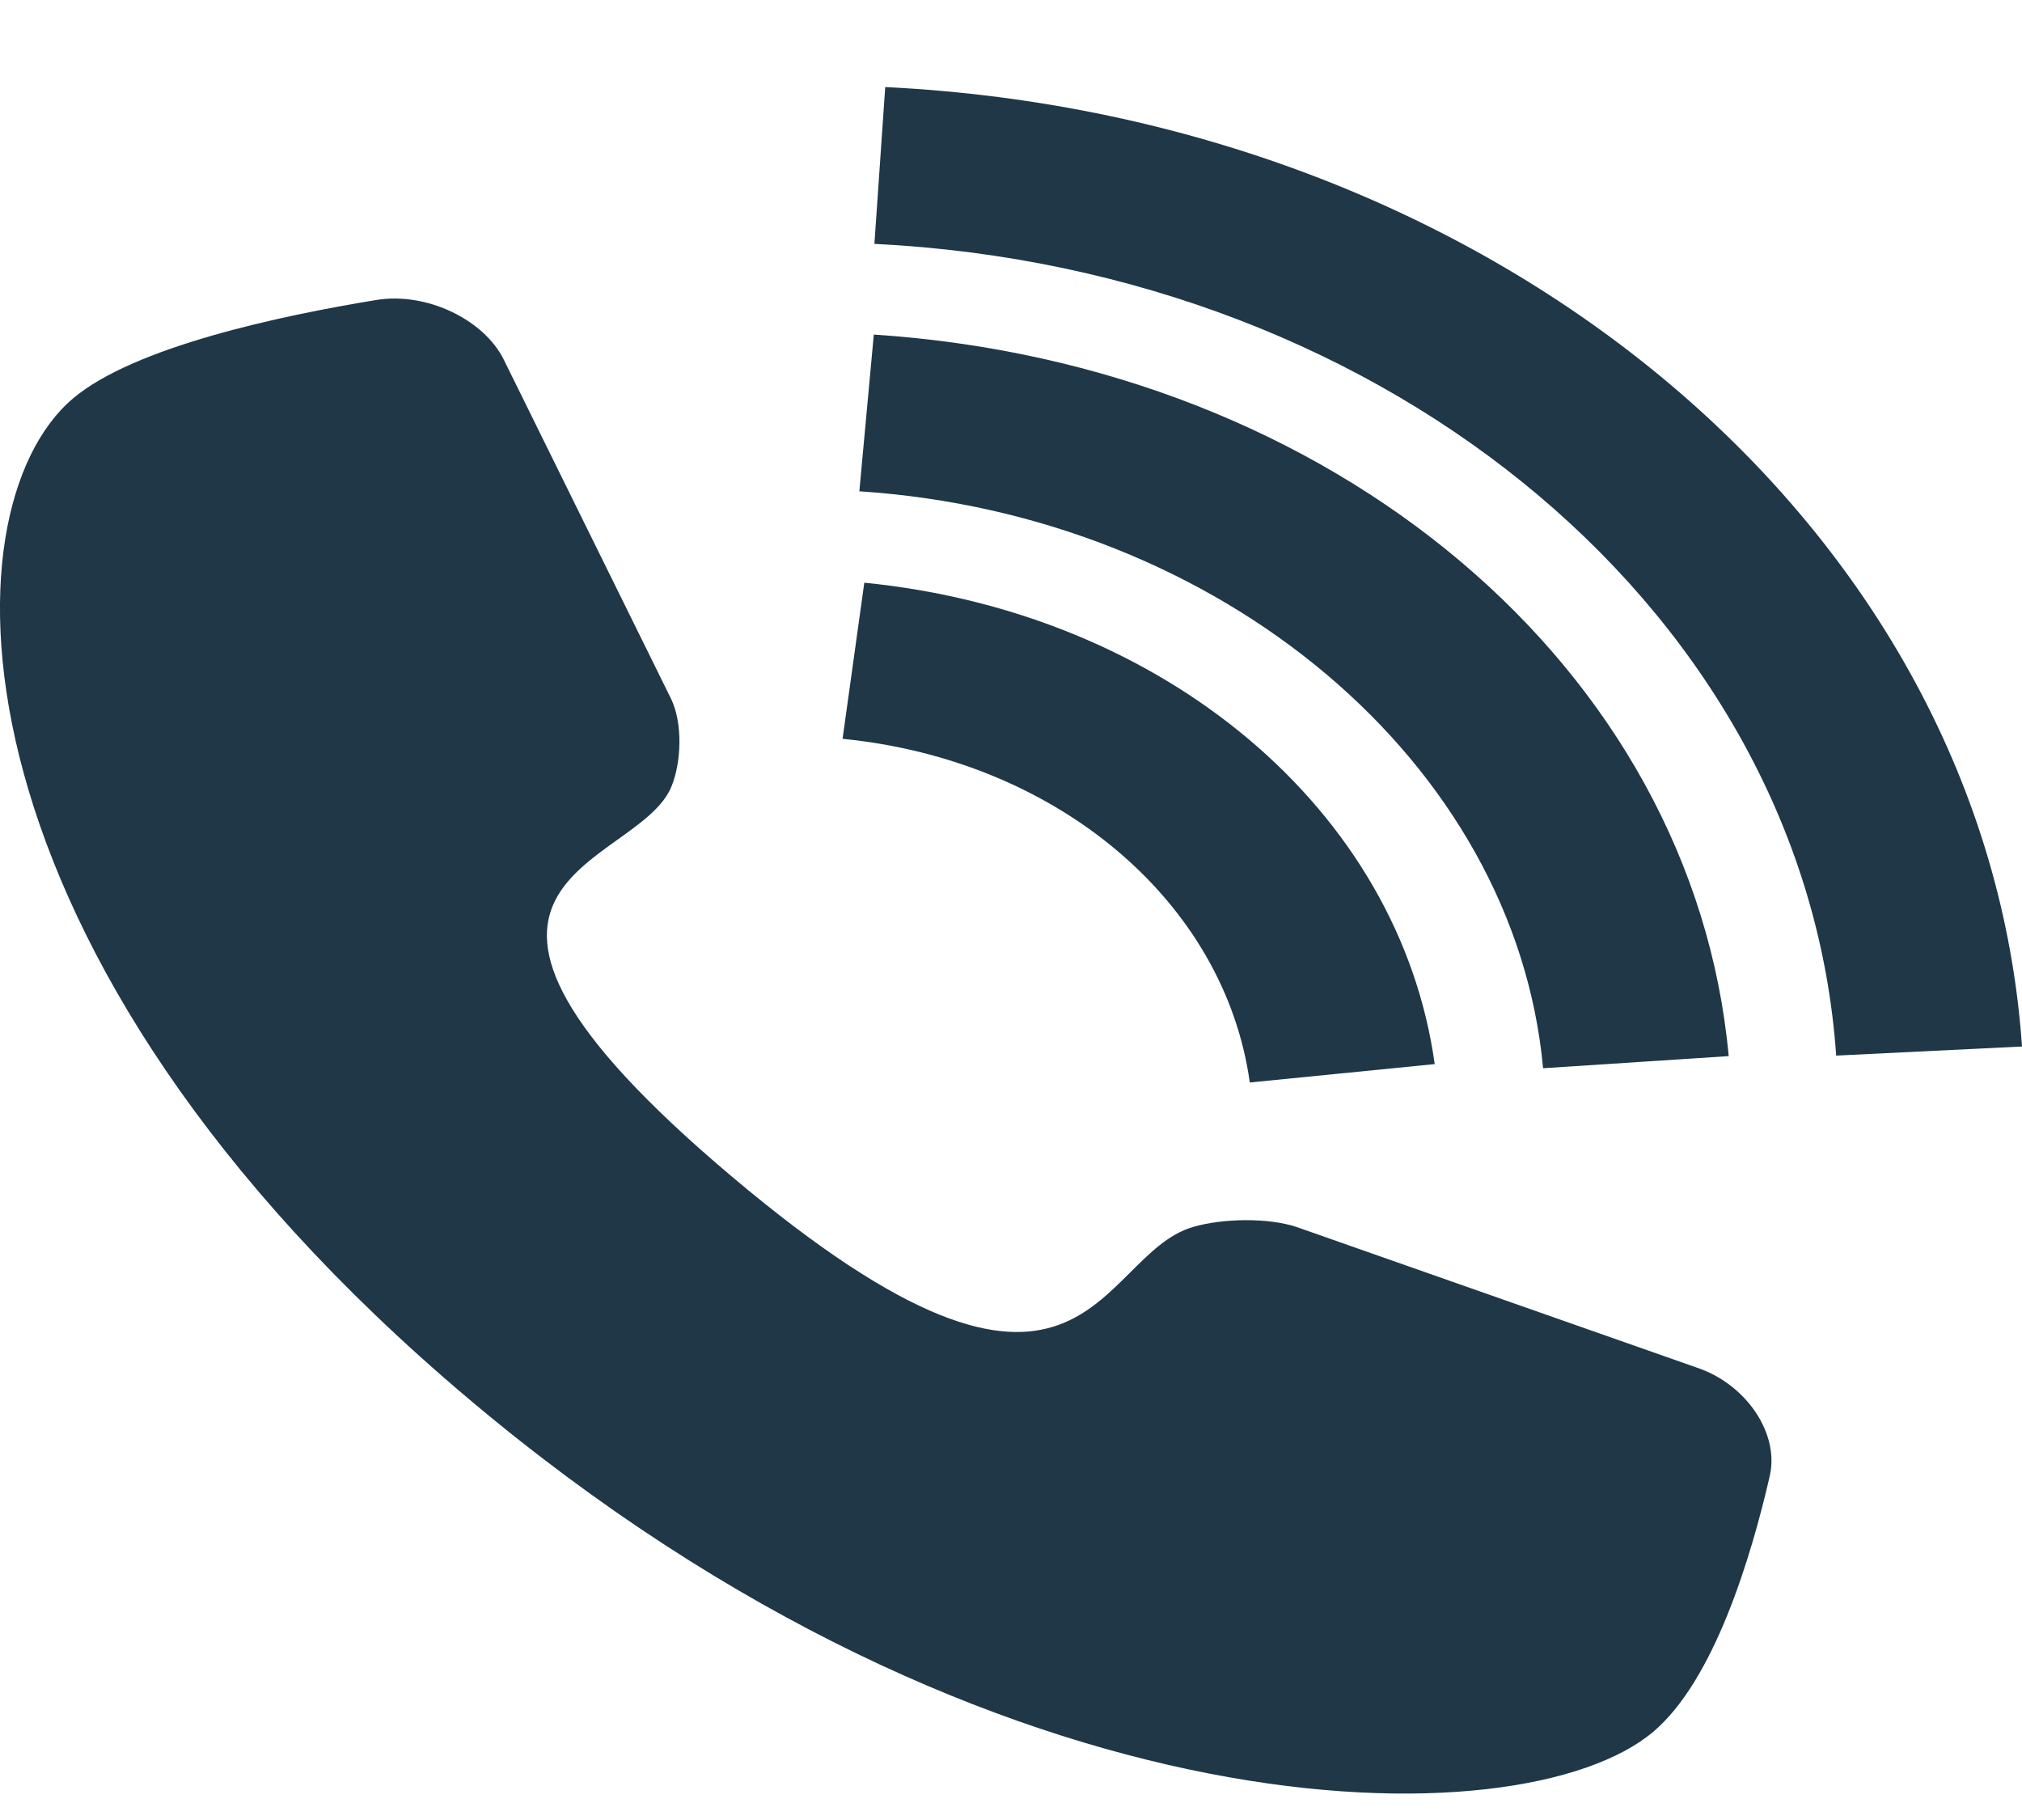 <svg width="20" height="18" viewBox="0 0 20 18" fill="none" xmlns="http://www.w3.org/2000/svg">
<path d="M16.804 13.533L12.827 12.136C12.544 12.04 12.089 12.05 11.8 12.135C10.825 12.42 10.751 14.6 7.235 11.633C3.719 8.666 6.303 8.604 6.641 7.78C6.741 7.537 6.753 7.153 6.639 6.914L4.984 3.559C4.789 3.162 4.221 2.885 3.722 2.967C2.768 3.123 1.326 3.431 0.723 3.94C-0.579 5.039 -0.579 9.435 4.631 13.831C9.84 18.227 15.05 18.227 16.352 17.128C16.954 16.62 17.32 15.403 17.505 14.598C17.602 14.177 17.273 13.698 16.804 13.533Z" fill="#1F3747"/>
<path d="M8.756 0.861L8.649 2.412C13.774 2.664 17.864 6.115 18.162 10.44L20 10.35C19.648 5.237 14.814 1.158 8.756 0.861Z" fill="#1F3747"/>
<path d="M15.263 10.565L17.099 10.445C16.745 6.608 13.189 3.607 8.643 3.309L8.5 4.859C12.077 5.093 14.985 7.547 15.263 10.565Z" fill="#1F3747"/>
<path d="M12.362 10.706L14.191 10.524C13.842 8.016 11.522 6.058 8.549 5.763L8.334 7.307C10.456 7.517 12.112 8.915 12.362 10.706Z" fill="#1F3747"/>
</svg>
